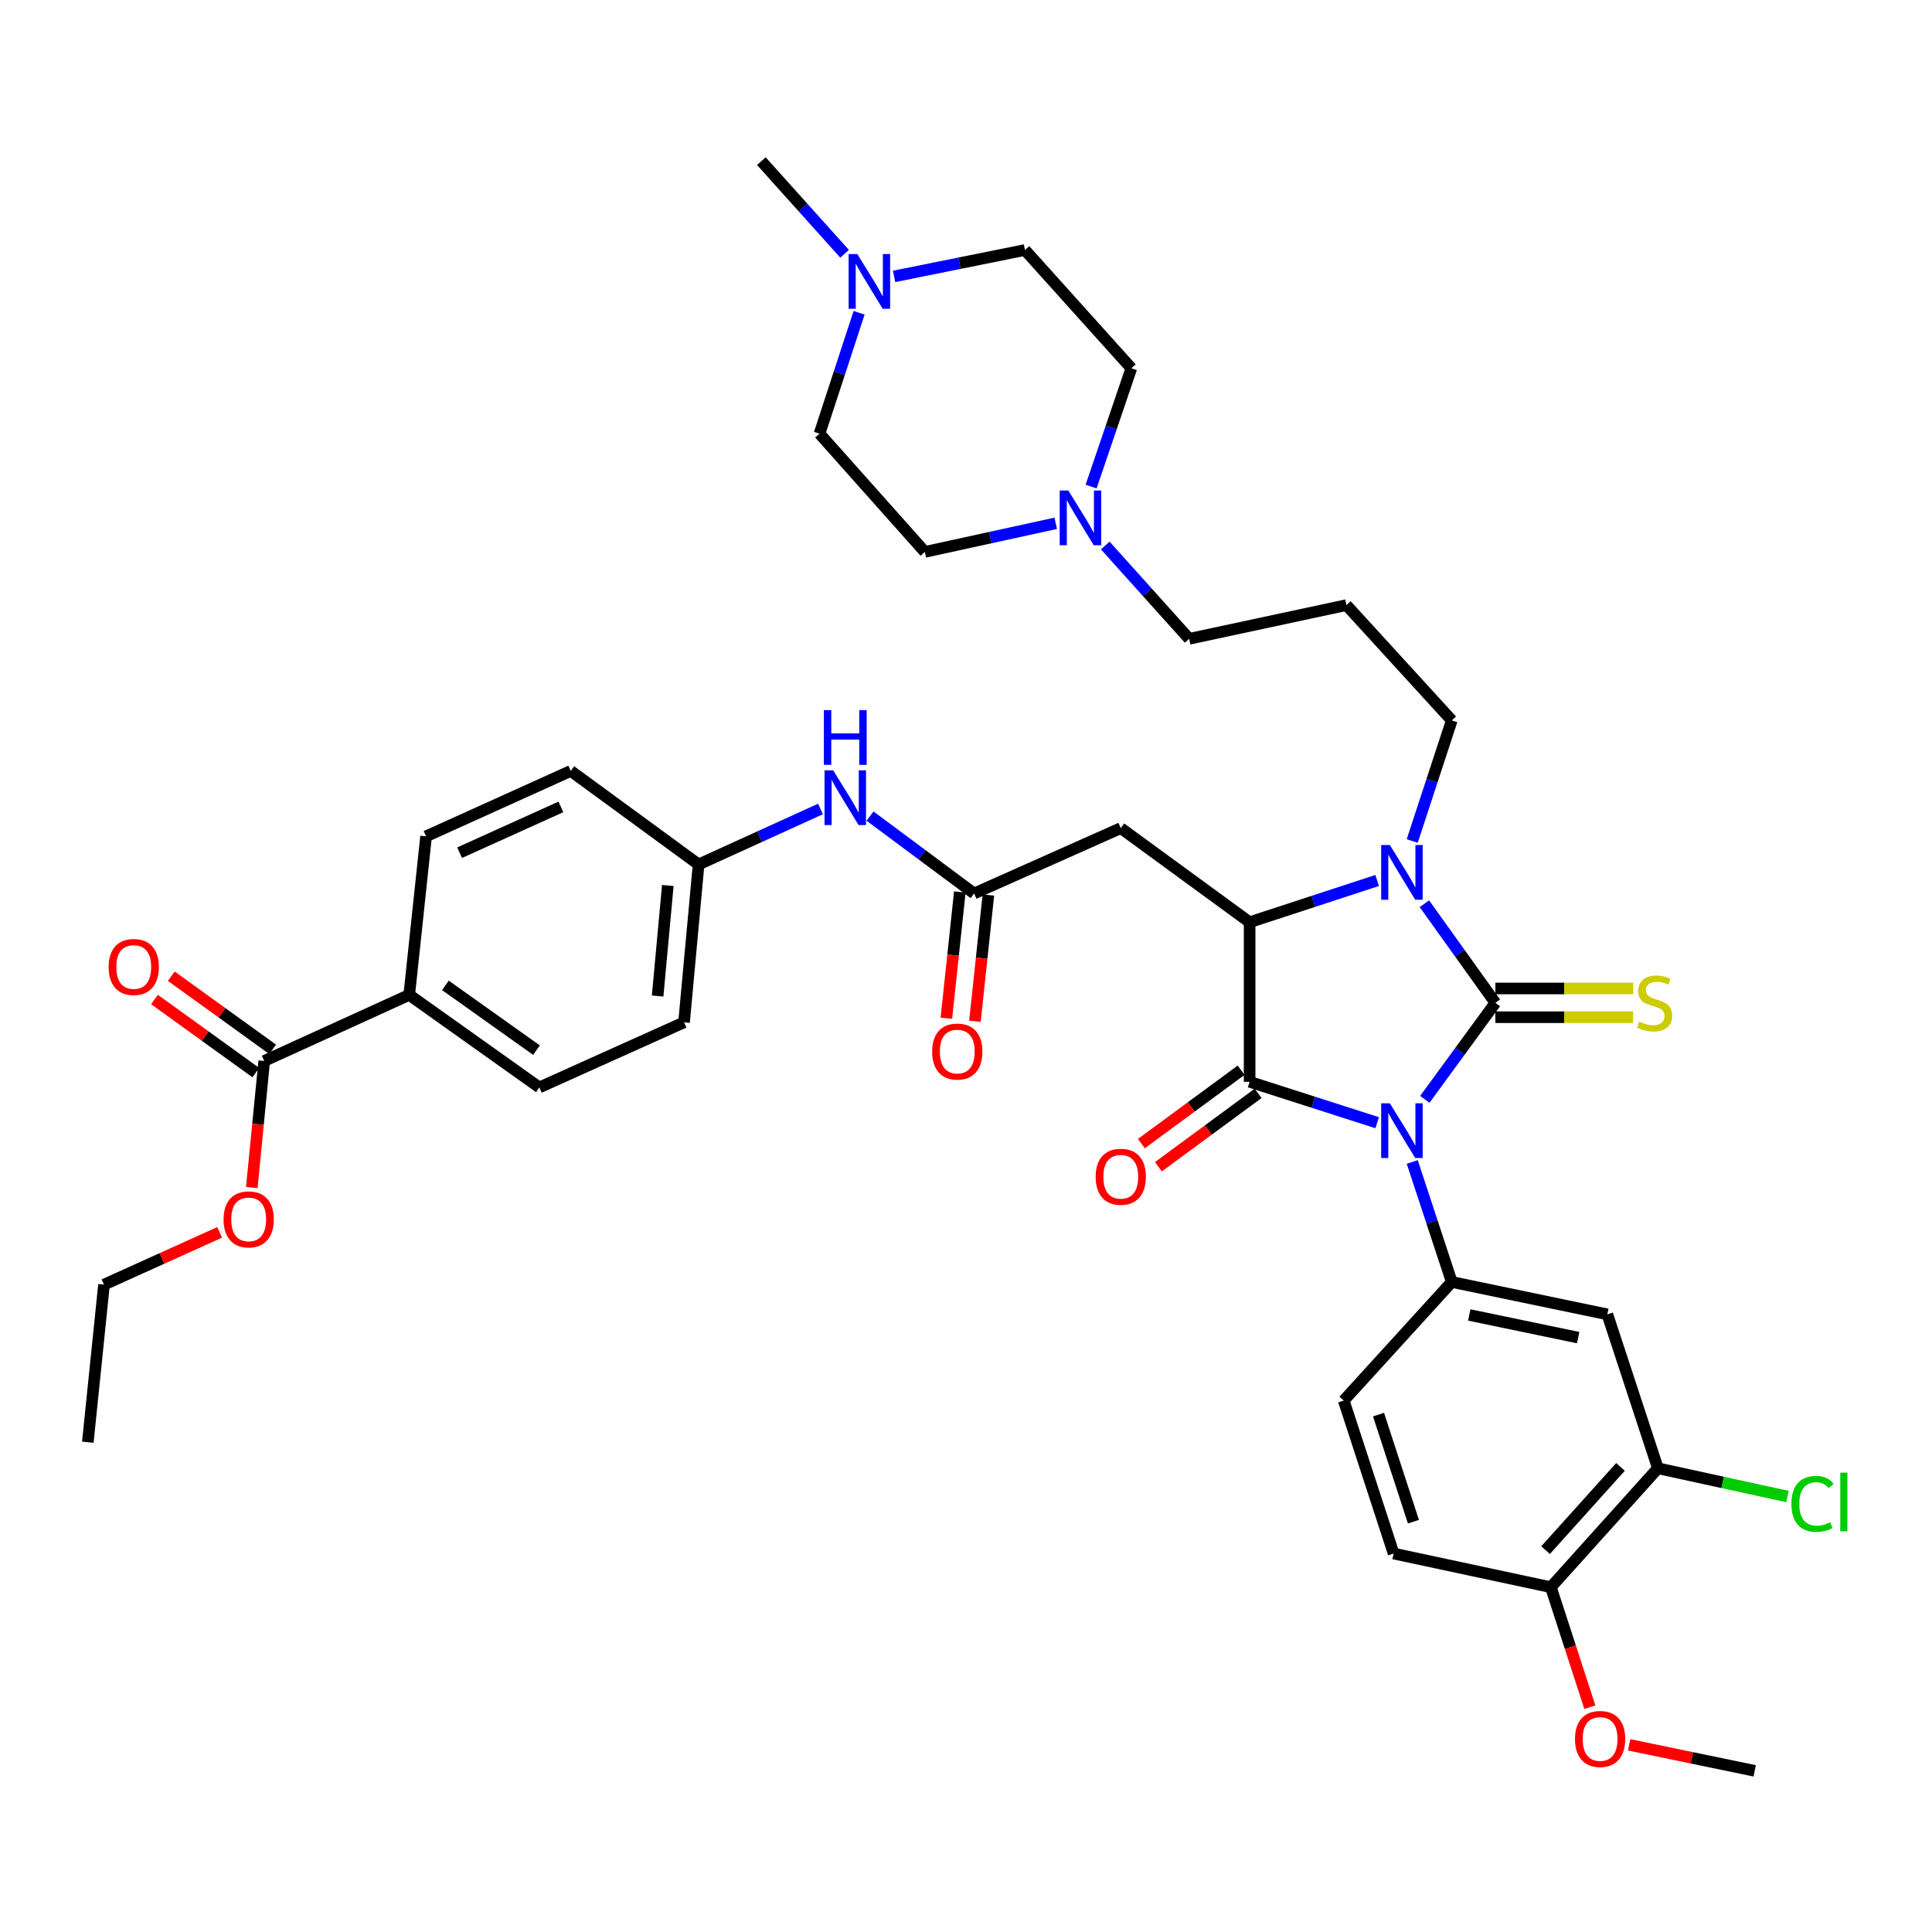 <?xml version='1.0' encoding='iso-8859-1'?>
<svg version='1.1' baseProfile='full'
              xmlns='http://www.w3.org/2000/svg'
                      xmlns:rdkit='http://www.rdkit.org/xml'
                      xmlns:xlink='http://www.w3.org/1999/xlink'
                  xml:space='preserve'
width='1000px' height='1000px' viewBox='0 0 1000 1000'>
<!-- END OF HEADER -->
<rect style='opacity:1.0;fill:#FFFFFF;stroke:none' width='1000' height='1000' x='0' y='0'> </rect>
<path class='bond-0' d='M 737.487,569.012 L 755.745,544.042' style='fill:none;fill-rule:evenodd;stroke:#0000FF;stroke-width:6px;stroke-linecap:butt;stroke-linejoin:miter;stroke-opacity:1' />
<path class='bond-0' d='M 755.745,544.042 L 774.003,519.071' style='fill:none;fill-rule:evenodd;stroke:#000000;stroke-width:6px;stroke-linecap:butt;stroke-linejoin:miter;stroke-opacity:1' />
<path class='bond-1' d='M 712.826,581.113 L 679.812,570.526' style='fill:none;fill-rule:evenodd;stroke:#0000FF;stroke-width:6px;stroke-linecap:butt;stroke-linejoin:miter;stroke-opacity:1' />
<path class='bond-1' d='M 679.812,570.526 L 646.799,559.939' style='fill:none;fill-rule:evenodd;stroke:#000000;stroke-width:6px;stroke-linecap:butt;stroke-linejoin:miter;stroke-opacity:1' />
<path class='bond-4' d='M 730.979,601.442 L 741.209,632.494' style='fill:none;fill-rule:evenodd;stroke:#0000FF;stroke-width:6px;stroke-linecap:butt;stroke-linejoin:miter;stroke-opacity:1' />
<path class='bond-4' d='M 741.209,632.494 L 751.438,663.545' style='fill:none;fill-rule:evenodd;stroke:#000000;stroke-width:6px;stroke-linecap:butt;stroke-linejoin:miter;stroke-opacity:1' />
<path class='bond-2' d='M 774.003,519.071 L 755.633,493.421' style='fill:none;fill-rule:evenodd;stroke:#000000;stroke-width:6px;stroke-linecap:butt;stroke-linejoin:miter;stroke-opacity:1' />
<path class='bond-2' d='M 755.633,493.421 L 737.263,467.77' style='fill:none;fill-rule:evenodd;stroke:#0000FF;stroke-width:6px;stroke-linecap:butt;stroke-linejoin:miter;stroke-opacity:1' />
<path class='bond-8' d='M 774.003,526.505 L 809.643,526.505' style='fill:none;fill-rule:evenodd;stroke:#000000;stroke-width:6px;stroke-linecap:butt;stroke-linejoin:miter;stroke-opacity:1' />
<path class='bond-8' d='M 809.643,526.505 L 845.283,526.505' style='fill:none;fill-rule:evenodd;stroke:#CCCC00;stroke-width:6px;stroke-linecap:butt;stroke-linejoin:miter;stroke-opacity:1' />
<path class='bond-8' d='M 774.003,511.638 L 809.643,511.638' style='fill:none;fill-rule:evenodd;stroke:#000000;stroke-width:6px;stroke-linecap:butt;stroke-linejoin:miter;stroke-opacity:1' />
<path class='bond-8' d='M 809.643,511.638 L 845.283,511.638' style='fill:none;fill-rule:evenodd;stroke:#CCCC00;stroke-width:6px;stroke-linecap:butt;stroke-linejoin:miter;stroke-opacity:1' />
<path class='bond-3' d='M 646.799,559.939 L 646.799,477.344' style='fill:none;fill-rule:evenodd;stroke:#000000;stroke-width:6px;stroke-linecap:butt;stroke-linejoin:miter;stroke-opacity:1' />
<path class='bond-13' d='M 642.394,553.951 L 616.585,572.942' style='fill:none;fill-rule:evenodd;stroke:#000000;stroke-width:6px;stroke-linecap:butt;stroke-linejoin:miter;stroke-opacity:1' />
<path class='bond-13' d='M 616.585,572.942 L 590.777,591.932' style='fill:none;fill-rule:evenodd;stroke:#FF0000;stroke-width:6px;stroke-linecap:butt;stroke-linejoin:miter;stroke-opacity:1' />
<path class='bond-13' d='M 651.205,565.926 L 625.396,584.916' style='fill:none;fill-rule:evenodd;stroke:#000000;stroke-width:6px;stroke-linecap:butt;stroke-linejoin:miter;stroke-opacity:1' />
<path class='bond-13' d='M 625.396,584.916 L 599.588,603.907' style='fill:none;fill-rule:evenodd;stroke:#FF0000;stroke-width:6px;stroke-linecap:butt;stroke-linejoin:miter;stroke-opacity:1' />
<path class='bond-20' d='M 730.96,435.304 L 741.199,404.092' style='fill:none;fill-rule:evenodd;stroke:#0000FF;stroke-width:6px;stroke-linecap:butt;stroke-linejoin:miter;stroke-opacity:1' />
<path class='bond-20' d='M 741.199,404.092 L 751.438,372.879' style='fill:none;fill-rule:evenodd;stroke:#000000;stroke-width:6px;stroke-linecap:butt;stroke-linejoin:miter;stroke-opacity:1' />
<path class='bond-40' d='M 712.822,455.729 L 679.81,466.537' style='fill:none;fill-rule:evenodd;stroke:#0000FF;stroke-width:6px;stroke-linecap:butt;stroke-linejoin:miter;stroke-opacity:1' />
<path class='bond-40' d='M 679.81,466.537 L 646.799,477.344' style='fill:none;fill-rule:evenodd;stroke:#000000;stroke-width:6px;stroke-linecap:butt;stroke-linejoin:miter;stroke-opacity:1' />
<path class='bond-5' d='M 646.799,477.344 L 580.112,428.63' style='fill:none;fill-rule:evenodd;stroke:#000000;stroke-width:6px;stroke-linecap:butt;stroke-linejoin:miter;stroke-opacity:1' />
<path class='bond-6' d='M 751.438,663.545 L 831.959,680.312' style='fill:none;fill-rule:evenodd;stroke:#000000;stroke-width:6px;stroke-linecap:butt;stroke-linejoin:miter;stroke-opacity:1' />
<path class='bond-6' d='M 760.485,680.615 L 816.85,692.352' style='fill:none;fill-rule:evenodd;stroke:#000000;stroke-width:6px;stroke-linecap:butt;stroke-linejoin:miter;stroke-opacity:1' />
<path class='bond-16' d='M 751.438,663.545 L 695.513,724.929' style='fill:none;fill-rule:evenodd;stroke:#000000;stroke-width:6px;stroke-linecap:butt;stroke-linejoin:miter;stroke-opacity:1' />
<path class='bond-7' d='M 580.112,428.63 L 504.192,462.469' style='fill:none;fill-rule:evenodd;stroke:#000000;stroke-width:6px;stroke-linecap:butt;stroke-linejoin:miter;stroke-opacity:1' />
<path class='bond-10' d='M 831.959,680.312 L 858.125,759.982' style='fill:none;fill-rule:evenodd;stroke:#000000;stroke-width:6px;stroke-linecap:butt;stroke-linejoin:miter;stroke-opacity:1' />
<path class='bond-14' d='M 504.192,462.469 L 477.261,442.441' style='fill:none;fill-rule:evenodd;stroke:#000000;stroke-width:6px;stroke-linecap:butt;stroke-linejoin:miter;stroke-opacity:1' />
<path class='bond-14' d='M 477.261,442.441 L 450.331,422.412' style='fill:none;fill-rule:evenodd;stroke:#0000FF;stroke-width:6px;stroke-linecap:butt;stroke-linejoin:miter;stroke-opacity:1' />
<path class='bond-18' d='M 496.8,461.682 L 493.319,494.362' style='fill:none;fill-rule:evenodd;stroke:#000000;stroke-width:6px;stroke-linecap:butt;stroke-linejoin:miter;stroke-opacity:1' />
<path class='bond-18' d='M 493.319,494.362 L 489.839,527.042' style='fill:none;fill-rule:evenodd;stroke:#FF0000;stroke-width:6px;stroke-linecap:butt;stroke-linejoin:miter;stroke-opacity:1' />
<path class='bond-18' d='M 511.583,463.256 L 508.103,495.937' style='fill:none;fill-rule:evenodd;stroke:#000000;stroke-width:6px;stroke-linecap:butt;stroke-linejoin:miter;stroke-opacity:1' />
<path class='bond-18' d='M 508.103,495.937 L 504.622,528.617' style='fill:none;fill-rule:evenodd;stroke:#FF0000;stroke-width:6px;stroke-linecap:butt;stroke-linejoin:miter;stroke-opacity:1' />
<path class='bond-9' d='M 136.763,549.152 L 211.816,514.95' style='fill:none;fill-rule:evenodd;stroke:#000000;stroke-width:6px;stroke-linecap:butt;stroke-linejoin:miter;stroke-opacity:1' />
<path class='bond-19' d='M 141.112,543.123 L 114.884,524.202' style='fill:none;fill-rule:evenodd;stroke:#000000;stroke-width:6px;stroke-linecap:butt;stroke-linejoin:miter;stroke-opacity:1' />
<path class='bond-19' d='M 114.884,524.202 L 88.656,505.281' style='fill:none;fill-rule:evenodd;stroke:#FF0000;stroke-width:6px;stroke-linecap:butt;stroke-linejoin:miter;stroke-opacity:1' />
<path class='bond-19' d='M 132.414,555.18 L 106.186,536.259' style='fill:none;fill-rule:evenodd;stroke:#000000;stroke-width:6px;stroke-linecap:butt;stroke-linejoin:miter;stroke-opacity:1' />
<path class='bond-19' d='M 106.186,536.259 L 79.958,517.338' style='fill:none;fill-rule:evenodd;stroke:#FF0000;stroke-width:6px;stroke-linecap:butt;stroke-linejoin:miter;stroke-opacity:1' />
<path class='bond-31' d='M 136.763,549.152 L 133.544,581.922' style='fill:none;fill-rule:evenodd;stroke:#000000;stroke-width:6px;stroke-linecap:butt;stroke-linejoin:miter;stroke-opacity:1' />
<path class='bond-31' d='M 133.544,581.922 L 130.326,614.691' style='fill:none;fill-rule:evenodd;stroke:#FF0000;stroke-width:6px;stroke-linecap:butt;stroke-linejoin:miter;stroke-opacity:1' />
<path class='bond-30' d='M 858.125,759.982 L 891.654,767.287' style='fill:none;fill-rule:evenodd;stroke:#000000;stroke-width:6px;stroke-linecap:butt;stroke-linejoin:miter;stroke-opacity:1' />
<path class='bond-30' d='M 891.654,767.287 L 925.183,774.593' style='fill:none;fill-rule:evenodd;stroke:#00CC00;stroke-width:6px;stroke-linecap:butt;stroke-linejoin:miter;stroke-opacity:1' />
<path class='bond-41' d='M 858.125,759.982 L 802.721,821.532' style='fill:none;fill-rule:evenodd;stroke:#000000;stroke-width:6px;stroke-linecap:butt;stroke-linejoin:miter;stroke-opacity:1' />
<path class='bond-41' d='M 838.765,759.268 L 799.982,802.353' style='fill:none;fill-rule:evenodd;stroke:#000000;stroke-width:6px;stroke-linecap:butt;stroke-linejoin:miter;stroke-opacity:1' />
<path class='bond-11' d='M 572.085,282.353 L 593.799,306.505' style='fill:none;fill-rule:evenodd;stroke:#0000FF;stroke-width:6px;stroke-linecap:butt;stroke-linejoin:miter;stroke-opacity:1' />
<path class='bond-11' d='M 593.799,306.505 L 615.512,330.657' style='fill:none;fill-rule:evenodd;stroke:#000000;stroke-width:6px;stroke-linecap:butt;stroke-linejoin:miter;stroke-opacity:1' />
<path class='bond-27' d='M 564.753,251.861 L 575.171,221.236' style='fill:none;fill-rule:evenodd;stroke:#0000FF;stroke-width:6px;stroke-linecap:butt;stroke-linejoin:miter;stroke-opacity:1' />
<path class='bond-27' d='M 575.171,221.236 L 585.588,190.61' style='fill:none;fill-rule:evenodd;stroke:#000000;stroke-width:6px;stroke-linecap:butt;stroke-linejoin:miter;stroke-opacity:1' />
<path class='bond-28' d='M 546.44,270.864 L 512.572,278.266' style='fill:none;fill-rule:evenodd;stroke:#0000FF;stroke-width:6px;stroke-linecap:butt;stroke-linejoin:miter;stroke-opacity:1' />
<path class='bond-28' d='M 512.572,278.266 L 478.703,285.668' style='fill:none;fill-rule:evenodd;stroke:#000000;stroke-width:6px;stroke-linecap:butt;stroke-linejoin:miter;stroke-opacity:1' />
<path class='bond-12' d='M 444.671,161.879 L 434.427,193.172' style='fill:none;fill-rule:evenodd;stroke:#0000FF;stroke-width:6px;stroke-linecap:butt;stroke-linejoin:miter;stroke-opacity:1' />
<path class='bond-12' d='M 434.427,193.172 L 424.183,224.465' style='fill:none;fill-rule:evenodd;stroke:#000000;stroke-width:6px;stroke-linecap:butt;stroke-linejoin:miter;stroke-opacity:1' />
<path class='bond-36' d='M 437.154,131.362 L 415.615,107.386' style='fill:none;fill-rule:evenodd;stroke:#0000FF;stroke-width:6px;stroke-linecap:butt;stroke-linejoin:miter;stroke-opacity:1' />
<path class='bond-36' d='M 415.615,107.386 L 394.077,83.411' style='fill:none;fill-rule:evenodd;stroke:#000000;stroke-width:6px;stroke-linecap:butt;stroke-linejoin:miter;stroke-opacity:1' />
<path class='bond-43' d='M 462.779,143.066 L 496.651,136.237' style='fill:none;fill-rule:evenodd;stroke:#0000FF;stroke-width:6px;stroke-linecap:butt;stroke-linejoin:miter;stroke-opacity:1' />
<path class='bond-43' d='M 496.651,136.237 L 530.523,129.407' style='fill:none;fill-rule:evenodd;stroke:#000000;stroke-width:6px;stroke-linecap:butt;stroke-linejoin:miter;stroke-opacity:1' />
<path class='bond-24' d='M 424.688,418.719 L 393.14,433.082' style='fill:none;fill-rule:evenodd;stroke:#0000FF;stroke-width:6px;stroke-linecap:butt;stroke-linejoin:miter;stroke-opacity:1' />
<path class='bond-24' d='M 393.14,433.082 L 361.593,447.445' style='fill:none;fill-rule:evenodd;stroke:#000000;stroke-width:6px;stroke-linecap:butt;stroke-linejoin:miter;stroke-opacity:1' />
<path class='bond-15' d='M 211.816,514.95 L 279.172,562.854' style='fill:none;fill-rule:evenodd;stroke:#000000;stroke-width:6px;stroke-linecap:butt;stroke-linejoin:miter;stroke-opacity:1' />
<path class='bond-15' d='M 230.536,510.02 L 277.685,543.553' style='fill:none;fill-rule:evenodd;stroke:#000000;stroke-width:6px;stroke-linecap:butt;stroke-linejoin:miter;stroke-opacity:1' />
<path class='bond-42' d='M 211.816,514.95 L 220.538,432.884' style='fill:none;fill-rule:evenodd;stroke:#000000;stroke-width:6px;stroke-linecap:butt;stroke-linejoin:miter;stroke-opacity:1' />
<path class='bond-21' d='M 695.513,724.929 L 721.332,804.104' style='fill:none;fill-rule:evenodd;stroke:#000000;stroke-width:6px;stroke-linecap:butt;stroke-linejoin:miter;stroke-opacity:1' />
<path class='bond-21' d='M 713.521,732.196 L 731.594,787.619' style='fill:none;fill-rule:evenodd;stroke:#000000;stroke-width:6px;stroke-linecap:butt;stroke-linejoin:miter;stroke-opacity:1' />
<path class='bond-17' d='M 802.721,821.532 L 721.332,804.104' style='fill:none;fill-rule:evenodd;stroke:#000000;stroke-width:6px;stroke-linecap:butt;stroke-linejoin:miter;stroke-opacity:1' />
<path class='bond-35' d='M 802.721,821.532 L 812.804,852.577' style='fill:none;fill-rule:evenodd;stroke:#000000;stroke-width:6px;stroke-linecap:butt;stroke-linejoin:miter;stroke-opacity:1' />
<path class='bond-35' d='M 812.804,852.577 L 822.888,883.622' style='fill:none;fill-rule:evenodd;stroke:#FF0000;stroke-width:6px;stroke-linecap:butt;stroke-linejoin:miter;stroke-opacity:1' />
<path class='bond-29' d='M 751.438,372.879 L 696.901,313.205' style='fill:none;fill-rule:evenodd;stroke:#000000;stroke-width:6px;stroke-linecap:butt;stroke-linejoin:miter;stroke-opacity:1' />
<path class='bond-22' d='M 279.172,562.854 L 354.06,529.156' style='fill:none;fill-rule:evenodd;stroke:#000000;stroke-width:6px;stroke-linecap:butt;stroke-linejoin:miter;stroke-opacity:1' />
<path class='bond-23' d='M 220.538,432.884 L 295.426,399.028' style='fill:none;fill-rule:evenodd;stroke:#000000;stroke-width:6px;stroke-linecap:butt;stroke-linejoin:miter;stroke-opacity:1' />
<path class='bond-23' d='M 237.896,441.352 L 290.317,417.654' style='fill:none;fill-rule:evenodd;stroke:#000000;stroke-width:6px;stroke-linecap:butt;stroke-linejoin:miter;stroke-opacity:1' />
<path class='bond-32' d='M 361.593,447.445 L 295.426,399.028' style='fill:none;fill-rule:evenodd;stroke:#000000;stroke-width:6px;stroke-linecap:butt;stroke-linejoin:miter;stroke-opacity:1' />
<path class='bond-33' d='M 361.593,447.445 L 354.06,529.156' style='fill:none;fill-rule:evenodd;stroke:#000000;stroke-width:6px;stroke-linecap:butt;stroke-linejoin:miter;stroke-opacity:1' />
<path class='bond-33' d='M 345.659,458.337 L 340.386,515.534' style='fill:none;fill-rule:evenodd;stroke:#000000;stroke-width:6px;stroke-linecap:butt;stroke-linejoin:miter;stroke-opacity:1' />
<path class='bond-25' d='M 530.523,129.407 L 585.588,190.61' style='fill:none;fill-rule:evenodd;stroke:#000000;stroke-width:6px;stroke-linecap:butt;stroke-linejoin:miter;stroke-opacity:1' />
<path class='bond-26' d='M 424.183,224.465 L 478.703,285.668' style='fill:none;fill-rule:evenodd;stroke:#000000;stroke-width:6px;stroke-linecap:butt;stroke-linejoin:miter;stroke-opacity:1' />
<path class='bond-34' d='M 696.901,313.205 L 615.512,330.657' style='fill:none;fill-rule:evenodd;stroke:#000000;stroke-width:6px;stroke-linecap:butt;stroke-linejoin:miter;stroke-opacity:1' />
<path class='bond-37' d='M 113.663,637.875 L 83.746,651.4' style='fill:none;fill-rule:evenodd;stroke:#FF0000;stroke-width:6px;stroke-linecap:butt;stroke-linejoin:miter;stroke-opacity:1' />
<path class='bond-37' d='M 83.746,651.4 L 53.83,664.924' style='fill:none;fill-rule:evenodd;stroke:#000000;stroke-width:6px;stroke-linecap:butt;stroke-linejoin:miter;stroke-opacity:1' />
<path class='bond-38' d='M 843.252,903.122 L 875.74,909.856' style='fill:none;fill-rule:evenodd;stroke:#FF0000;stroke-width:6px;stroke-linecap:butt;stroke-linejoin:miter;stroke-opacity:1' />
<path class='bond-38' d='M 875.74,909.856 L 908.227,916.589' style='fill:none;fill-rule:evenodd;stroke:#000000;stroke-width:6px;stroke-linecap:butt;stroke-linejoin:miter;stroke-opacity:1' />
<path class='bond-39' d='M 53.83,664.924 L 45.455,746.478' style='fill:none;fill-rule:evenodd;stroke:#000000;stroke-width:6px;stroke-linecap:butt;stroke-linejoin:miter;stroke-opacity:1' />
<path  class='atom-0' d='M 719.375 571.061
L 728.655 586.061
Q 729.575 587.541, 731.055 590.221
Q 732.535 592.901, 732.615 593.061
L 732.615 571.061
L 736.375 571.061
L 736.375 599.381
L 732.495 599.381
L 722.535 582.981
Q 721.375 581.061, 720.135 578.861
Q 718.935 576.661, 718.575 575.981
L 718.575 599.381
L 714.895 599.381
L 714.895 571.061
L 719.375 571.061
' fill='#0000FF'/>
<path  class='atom-3' d='M 719.375 437.374
L 728.655 452.374
Q 729.575 453.854, 731.055 456.534
Q 732.535 459.214, 732.615 459.374
L 732.615 437.374
L 736.375 437.374
L 736.375 465.694
L 732.495 465.694
L 722.535 449.294
Q 721.375 447.374, 720.135 445.174
Q 718.935 442.974, 718.575 442.294
L 718.575 465.694
L 714.895 465.694
L 714.895 437.374
L 719.375 437.374
' fill='#0000FF'/>
<path  class='atom-9' d='M 848.424 528.791
Q 848.744 528.911, 850.064 529.471
Q 851.384 530.031, 852.824 530.391
Q 854.304 530.711, 855.744 530.711
Q 858.424 530.711, 859.984 529.431
Q 861.544 528.111, 861.544 525.831
Q 861.544 524.271, 860.744 523.311
Q 859.984 522.351, 858.784 521.831
Q 857.584 521.311, 855.584 520.711
Q 853.064 519.951, 851.544 519.231
Q 850.064 518.511, 848.984 516.991
Q 847.944 515.471, 847.944 512.911
Q 847.944 509.351, 850.344 507.151
Q 852.784 504.951, 857.584 504.951
Q 860.864 504.951, 864.584 506.511
L 863.664 509.591
Q 860.264 508.191, 857.704 508.191
Q 854.944 508.191, 853.424 509.351
Q 851.904 510.471, 851.944 512.431
Q 851.944 513.951, 852.704 514.871
Q 853.504 515.791, 854.624 516.311
Q 855.784 516.831, 857.704 517.431
Q 860.264 518.231, 861.784 519.031
Q 863.304 519.831, 864.384 521.471
Q 865.504 523.071, 865.504 525.831
Q 865.504 529.751, 862.864 531.871
Q 860.264 533.951, 855.904 533.951
Q 853.384 533.951, 851.464 533.391
Q 849.584 532.871, 847.344 531.951
L 848.424 528.791
' fill='#CCCC00'/>
<path  class='atom-12' d='M 552.981 253.907
L 562.261 268.907
Q 563.181 270.387, 564.661 273.067
Q 566.141 275.747, 566.221 275.907
L 566.221 253.907
L 569.981 253.907
L 569.981 282.227
L 566.101 282.227
L 556.141 265.827
Q 554.981 263.907, 553.741 261.707
Q 552.541 259.507, 552.181 258.827
L 552.181 282.227
L 548.501 282.227
L 548.501 253.907
L 552.981 253.907
' fill='#0000FF'/>
<path  class='atom-13' d='M 443.725 131.486
L 453.005 146.486
Q 453.925 147.966, 455.405 150.646
Q 456.885 153.326, 456.965 153.486
L 456.965 131.486
L 460.725 131.486
L 460.725 159.806
L 456.845 159.806
L 446.885 143.406
Q 445.725 141.486, 444.485 139.286
Q 443.285 137.086, 442.925 136.406
L 442.925 159.806
L 439.245 159.806
L 439.245 131.486
L 443.725 131.486
' fill='#0000FF'/>
<path  class='atom-14' d='M 567.112 609.088
Q 567.112 602.288, 570.472 598.488
Q 573.832 594.688, 580.112 594.688
Q 586.392 594.688, 589.752 598.488
Q 593.112 602.288, 593.112 609.088
Q 593.112 615.968, 589.712 619.888
Q 586.312 623.768, 580.112 623.768
Q 573.872 623.768, 570.472 619.888
Q 567.112 616.008, 567.112 609.088
M 580.112 620.568
Q 584.432 620.568, 586.752 617.688
Q 589.112 614.768, 589.112 609.088
Q 589.112 603.528, 586.752 600.728
Q 584.432 597.888, 580.112 597.888
Q 575.792 597.888, 573.432 600.688
Q 571.112 603.488, 571.112 609.088
Q 571.112 614.808, 573.432 617.688
Q 575.792 620.568, 580.112 620.568
' fill='#FF0000'/>
<path  class='atom-15' d='M 431.253 398.719
L 440.533 413.719
Q 441.453 415.199, 442.933 417.879
Q 444.413 420.559, 444.493 420.719
L 444.493 398.719
L 448.253 398.719
L 448.253 427.039
L 444.373 427.039
L 434.413 410.639
Q 433.253 408.719, 432.013 406.519
Q 430.813 404.319, 430.453 403.639
L 430.453 427.039
L 426.773 427.039
L 426.773 398.719
L 431.253 398.719
' fill='#0000FF'/>
<path  class='atom-15' d='M 426.433 367.567
L 430.273 367.567
L 430.273 379.607
L 444.753 379.607
L 444.753 367.567
L 448.593 367.567
L 448.593 395.887
L 444.753 395.887
L 444.753 382.807
L 430.273 382.807
L 430.273 395.887
L 426.433 395.887
L 426.433 367.567
' fill='#0000FF'/>
<path  class='atom-19' d='M 482.486 544.284
Q 482.486 537.484, 485.846 533.684
Q 489.206 529.884, 495.486 529.884
Q 501.766 529.884, 505.126 533.684
Q 508.486 537.484, 508.486 544.284
Q 508.486 551.164, 505.086 555.084
Q 501.686 558.964, 495.486 558.964
Q 489.246 558.964, 485.846 555.084
Q 482.486 551.204, 482.486 544.284
M 495.486 555.764
Q 499.806 555.764, 502.126 552.884
Q 504.486 549.964, 504.486 544.284
Q 504.486 538.724, 502.126 535.924
Q 499.806 533.084, 495.486 533.084
Q 491.166 533.084, 488.806 535.884
Q 486.486 538.684, 486.486 544.284
Q 486.486 550.004, 488.806 552.884
Q 491.166 555.764, 495.486 555.764
' fill='#FF0000'/>
<path  class='atom-20' d='M 56.225 500.509
Q 56.225 493.709, 59.585 489.909
Q 62.945 486.109, 69.225 486.109
Q 75.505 486.109, 78.865 489.909
Q 82.225 493.709, 82.225 500.509
Q 82.225 507.389, 78.825 511.309
Q 75.425 515.189, 69.225 515.189
Q 62.985 515.189, 59.585 511.309
Q 56.225 507.429, 56.225 500.509
M 69.225 511.989
Q 73.545 511.989, 75.865 509.109
Q 78.225 506.189, 78.225 500.509
Q 78.225 494.949, 75.865 492.149
Q 73.545 489.309, 69.225 489.309
Q 64.905 489.309, 62.545 492.109
Q 60.225 494.909, 60.225 500.509
Q 60.225 506.229, 62.545 509.109
Q 64.905 511.989, 69.225 511.989
' fill='#FF0000'/>
<path  class='atom-31' d='M 927.231 778.398
Q 927.231 771.358, 930.511 767.678
Q 933.831 763.958, 940.111 763.958
Q 945.951 763.958, 949.071 768.078
L 946.431 770.238
Q 944.151 767.238, 940.111 767.238
Q 935.831 767.238, 933.551 770.118
Q 931.311 772.958, 931.311 778.398
Q 931.311 783.998, 933.631 786.878
Q 935.991 789.758, 940.551 789.758
Q 943.671 789.758, 947.311 787.878
L 948.431 790.878
Q 946.951 791.838, 944.711 792.398
Q 942.471 792.958, 939.991 792.958
Q 933.831 792.958, 930.511 789.198
Q 927.231 785.438, 927.231 778.398
' fill='#00CC00'/>
<path  class='atom-31' d='M 952.511 762.238
L 956.191 762.238
L 956.191 792.598
L 952.511 792.598
L 952.511 762.238
' fill='#00CC00'/>
<path  class='atom-32' d='M 115.718 631.149
Q 115.718 624.349, 119.078 620.549
Q 122.438 616.749, 128.718 616.749
Q 134.998 616.749, 138.358 620.549
Q 141.718 624.349, 141.718 631.149
Q 141.718 638.029, 138.318 641.949
Q 134.918 645.829, 128.718 645.829
Q 122.478 645.829, 119.078 641.949
Q 115.718 638.069, 115.718 631.149
M 128.718 642.629
Q 133.038 642.629, 135.358 639.749
Q 137.718 636.829, 137.718 631.149
Q 137.718 625.589, 135.358 622.789
Q 133.038 619.949, 128.718 619.949
Q 124.398 619.949, 122.038 622.749
Q 119.718 625.549, 119.718 631.149
Q 119.718 636.869, 122.038 639.749
Q 124.398 642.629, 128.718 642.629
' fill='#FF0000'/>
<path  class='atom-36' d='M 815.209 900.084
Q 815.209 893.284, 818.569 889.484
Q 821.929 885.684, 828.209 885.684
Q 834.489 885.684, 837.849 889.484
Q 841.209 893.284, 841.209 900.084
Q 841.209 906.964, 837.809 910.884
Q 834.409 914.764, 828.209 914.764
Q 821.969 914.764, 818.569 910.884
Q 815.209 907.004, 815.209 900.084
M 828.209 911.564
Q 832.529 911.564, 834.849 908.684
Q 837.209 905.764, 837.209 900.084
Q 837.209 894.524, 834.849 891.724
Q 832.529 888.884, 828.209 888.884
Q 823.889 888.884, 821.529 891.684
Q 819.209 894.484, 819.209 900.084
Q 819.209 905.804, 821.529 908.684
Q 823.889 911.564, 828.209 911.564
' fill='#FF0000'/>
</svg>

